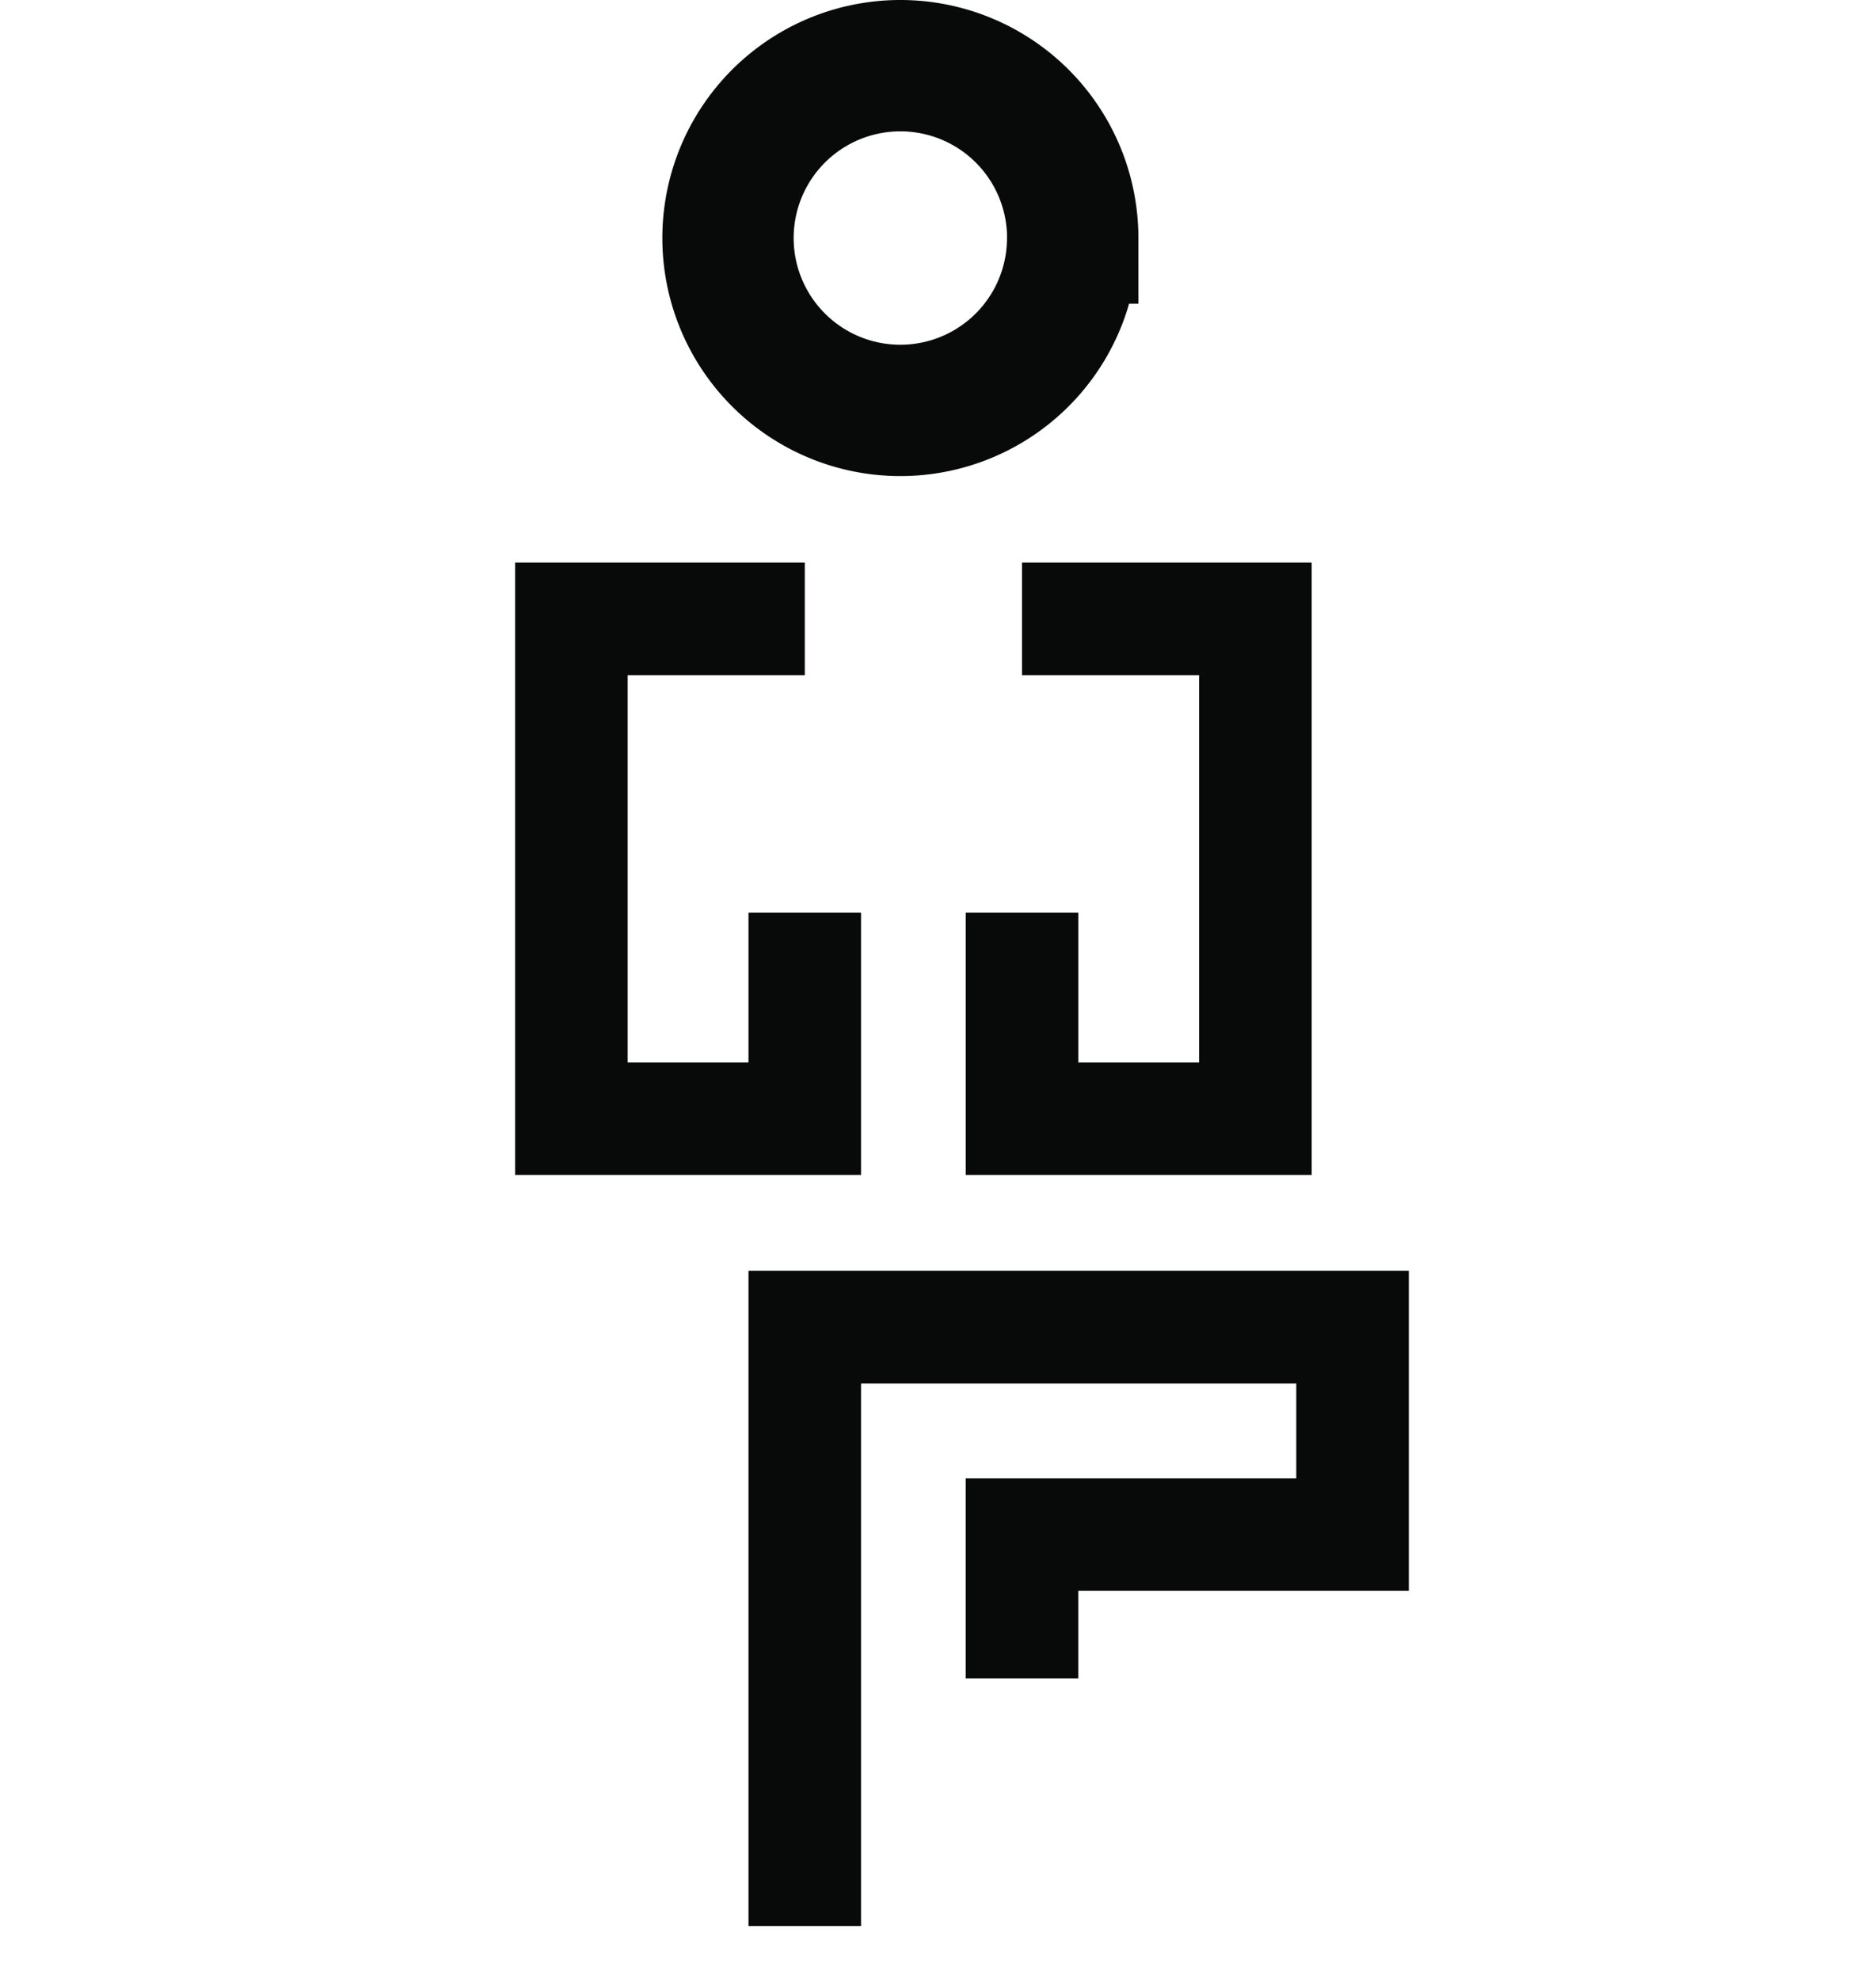 <svg xmlns="http://www.w3.org/2000/svg" width="50" height="52.75" viewBox="0 0 50 52.75">
  <g id="Group_59160" data-name="Group 59160" transform="translate(-1001 -3330.25)">
    <rect id="Rectangle_15473" data-name="Rectangle 15473" width="50" height="50" transform="translate(1001 3333)" fill="none"/>
    <g id="Group_58688" data-name="Group 58688" transform="translate(52.292 -78.484)">
      <path id="Path_76250" data-name="Path 76250" d="M26.092,6.342A4.593,4.593,0,1,1,21.5,1.75a4.593,4.593,0,0,1,4.594,4.592Z" transform="translate(951.205 3408.734)" fill="none" stroke="#080909" stroke-miterlimit="10" stroke-width="3.5"/>
      <path id="Path_76251" data-name="Path 76251" d="M7.721,20.2H1.5V33.519h6.22V28.03" transform="translate(962.437 3405.025)" fill="none" stroke="#080909" stroke-miterlimit="10" stroke-width="3"/>
      <path id="Path_76252" data-name="Path 76252" d="M1.5,20.2h6.22V33.519H1.5V28.03" transform="translate(974.447 3405.025)" fill="none" stroke="#080909" stroke-miterlimit="10" stroke-width="3"/>
      <path id="Path_76253" data-name="Path 76253" d="M20.787,63.554V47.593h14.6V53.12H26.576v3.835" transform="translate(949.37 3396.505)" fill="none" stroke="#080909" stroke-miterlimit="10" stroke-width="3"/>
    </g>
  </g>
</svg>
